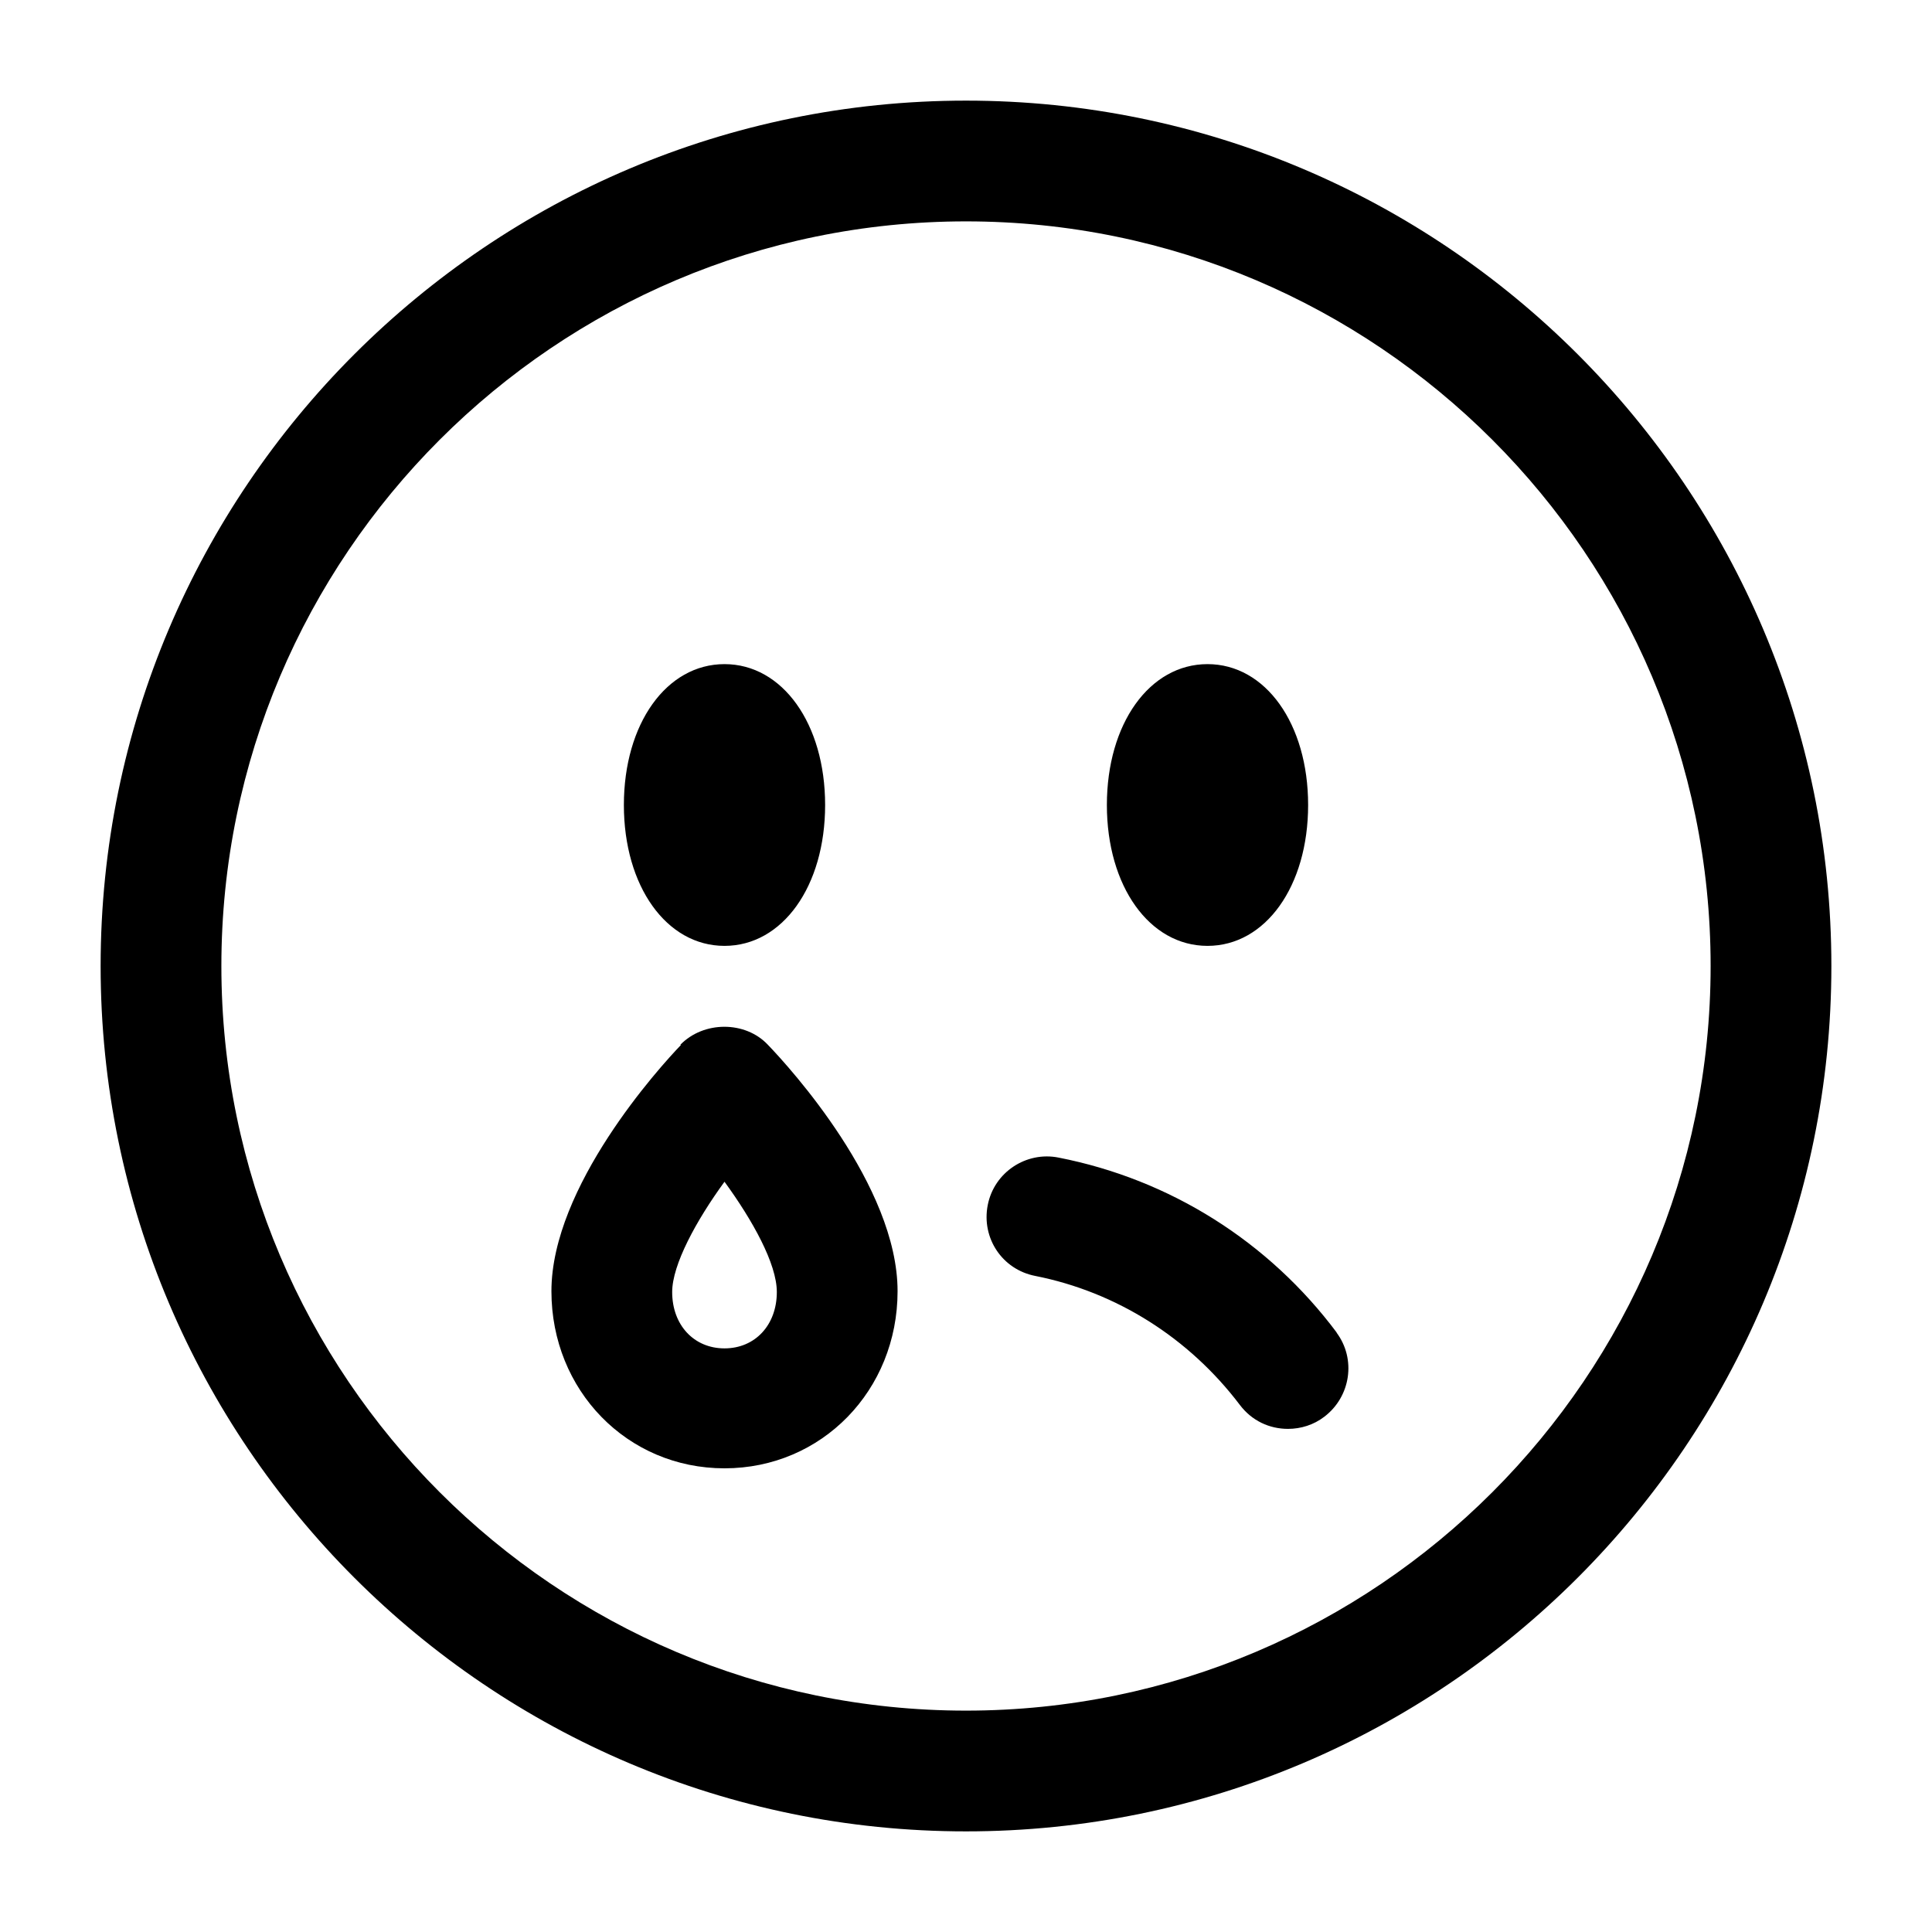<svg width="24" height="24" viewBox="0 0 24 24" fill="none" xmlns="http://www.w3.org/2000/svg">
<path d="M12 1.25C6.07 1.25 1.25 6.07 1.25 12C1.25 17.93 6.07 22.75 12 22.75C17.93 22.75 22.75 17.93 22.75 12C22.75 6.07 17.93 1.25 12 1.25ZM12 21.25C6.9 21.25 2.75 17.1 2.75 12C2.75 6.9 6.9 2.75 12 2.75C17.1 2.75 21.25 6.9 21.25 12C21.25 17.1 17.1 21.25 12 21.25ZM13.75 10C13.75 8.99 14.28 8.25 15 8.25C15.72 8.25 16.25 8.99 16.25 10C16.25 11.01 15.72 11.75 15 11.75C14.28 11.75 13.75 11.01 13.75 10ZM7.75 10C7.75 8.99 8.28 8.25 9 8.25C9.72 8.25 10.25 8.99 10.25 10C10.25 11.01 9.72 11.75 9 11.75C8.28 11.75 7.75 11.01 7.75 10ZM16.6 16.55C16.85 16.88 16.78 17.35 16.45 17.6C16.32 17.7 16.16 17.75 16 17.75C15.77 17.75 15.55 17.65 15.4 17.45C14.77 16.62 13.87 16.05 12.86 15.85C12.45 15.77 12.19 15.38 12.27 14.97C12.35 14.56 12.75 14.3 13.15 14.38C14.53 14.65 15.76 15.42 16.61 16.56L16.6 16.55ZM8.46 12.98C8.19 13.26 6.85 14.74 6.85 16.04C6.85 17.27 7.79 18.24 9 18.24C10.21 18.24 11.15 17.27 11.15 16.04C11.15 14.73 9.81 13.26 9.54 12.98C9.26 12.68 8.74 12.68 8.45 12.98H8.46ZM9 16.75C8.62 16.75 8.35 16.46 8.35 16.05C8.35 15.71 8.65 15.16 9 14.68C9.35 15.16 9.65 15.7 9.65 16.05C9.65 16.46 9.38 16.75 9 16.75Z" fill="black"/>
</svg>
